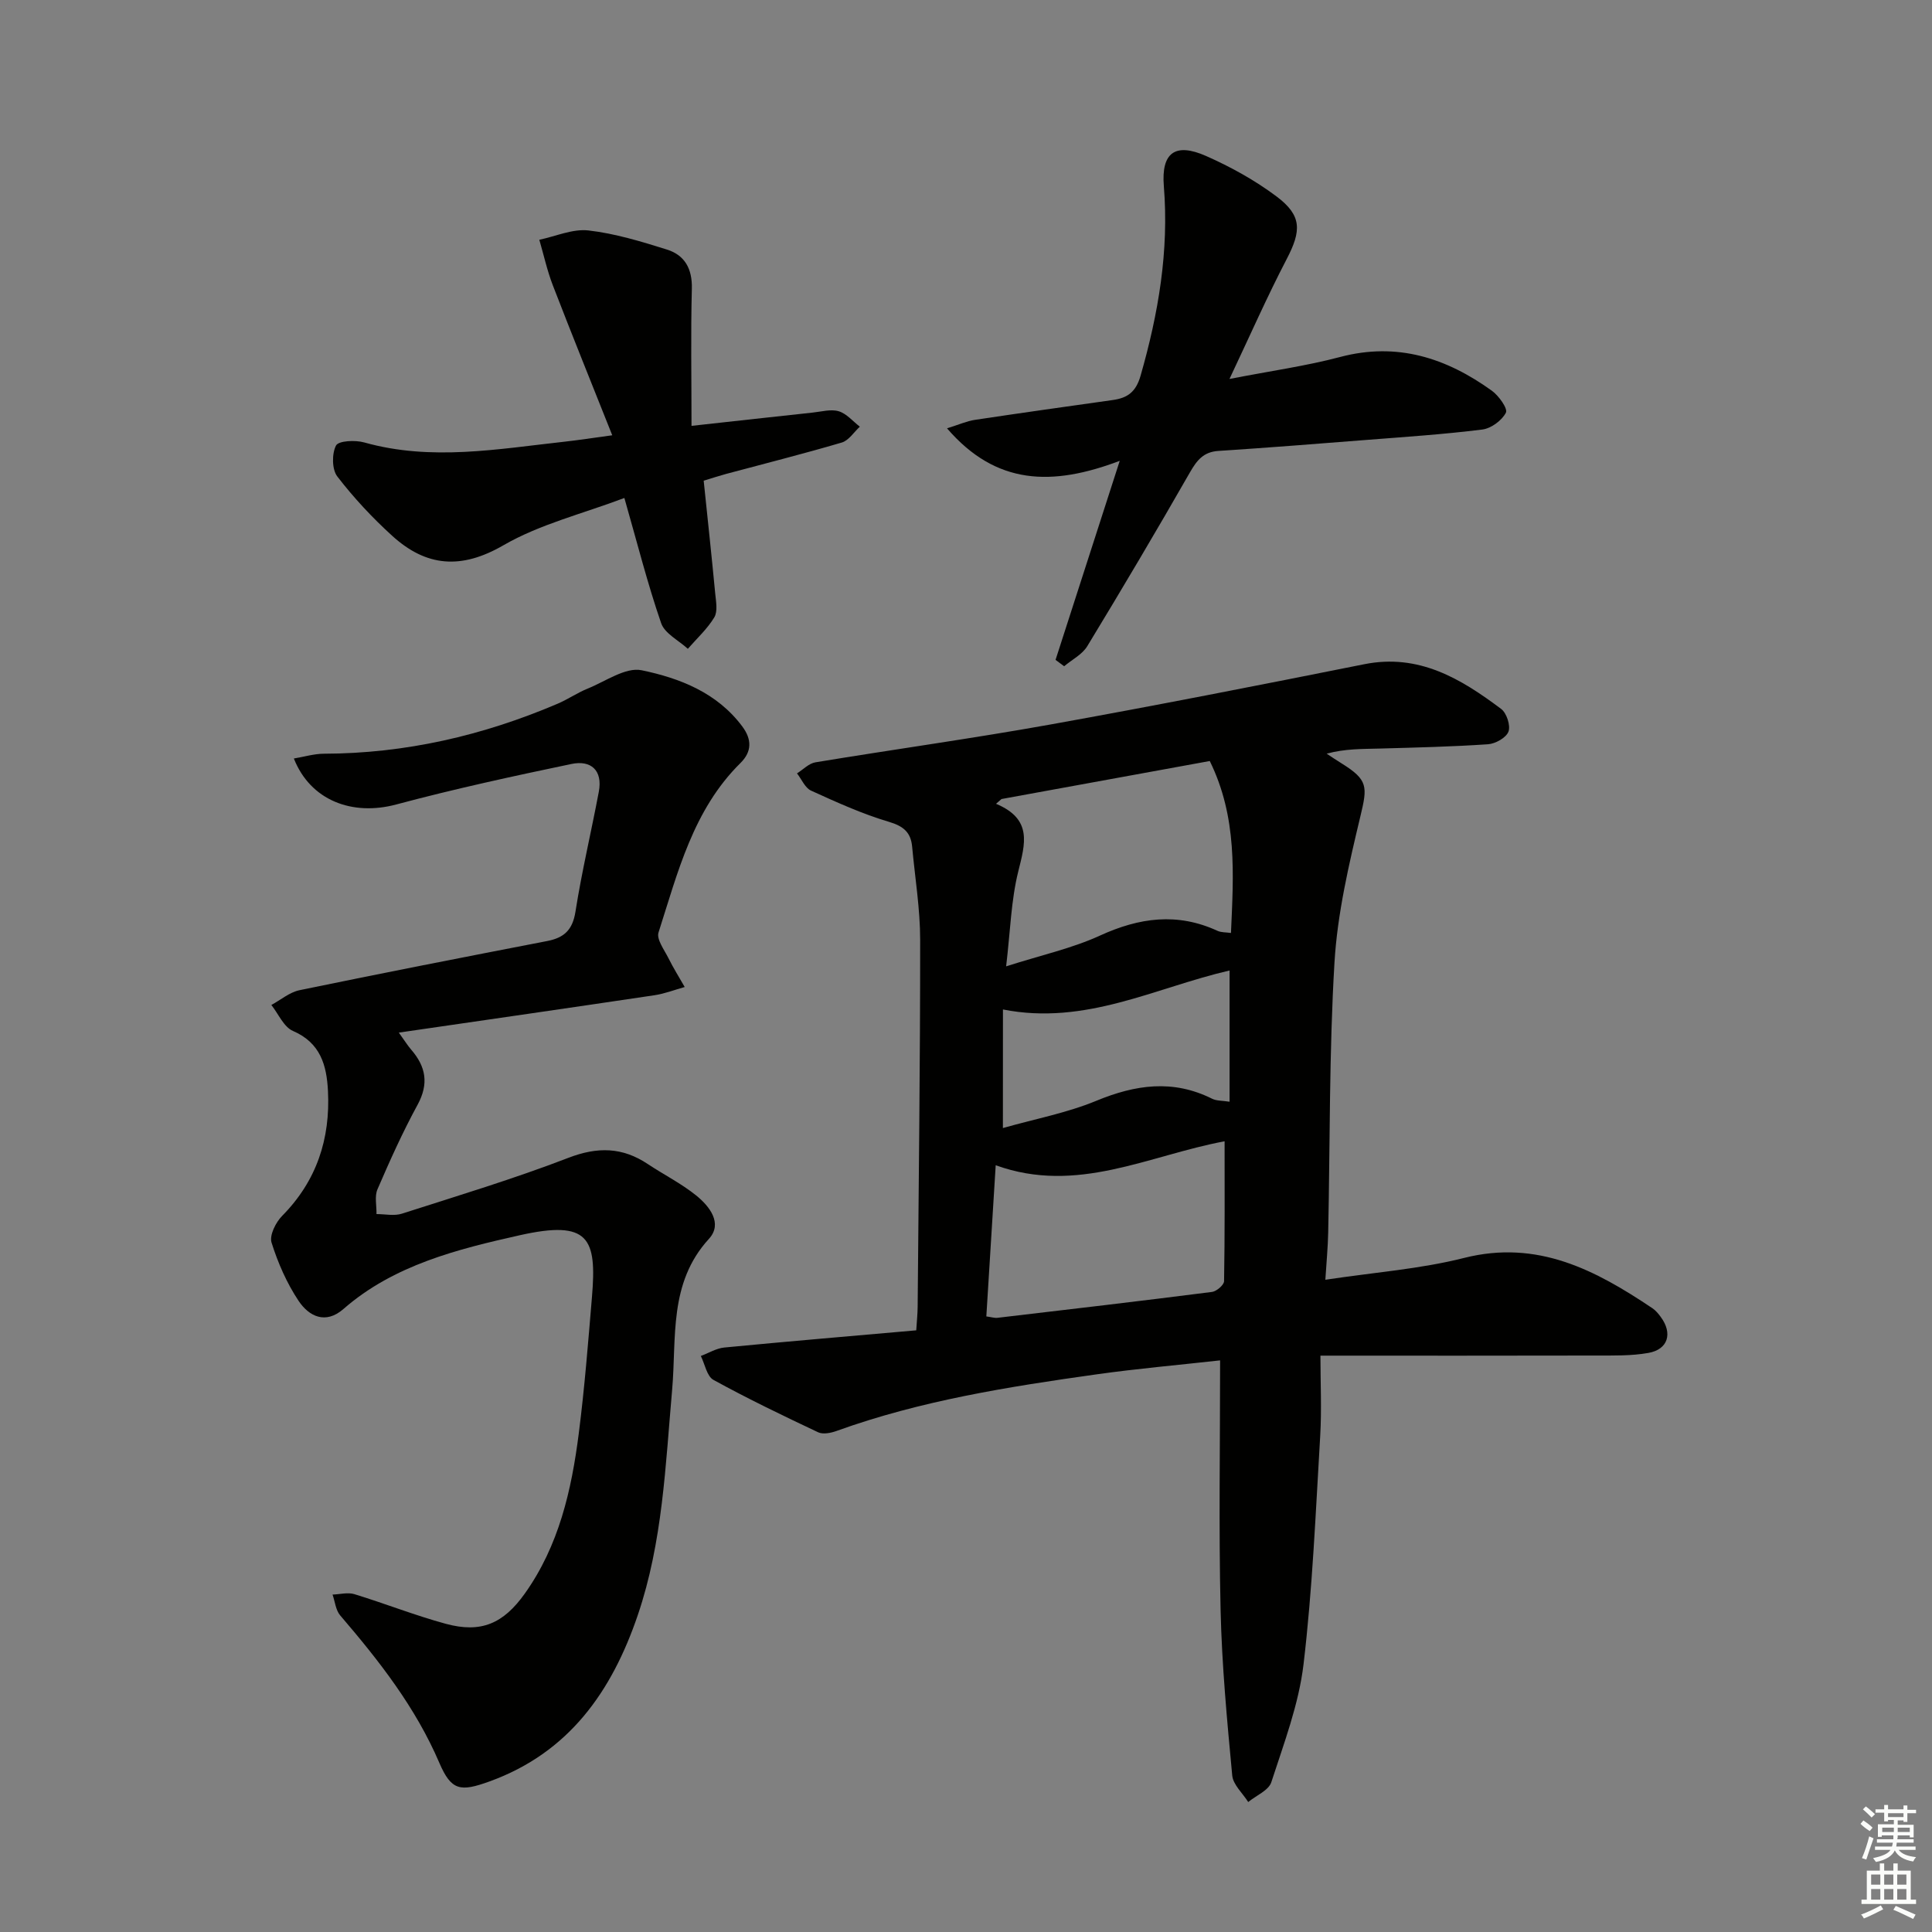 <svg enable-background="new 0 0 400 400" viewBox="0 0 400 400" xmlns="http://www.w3.org/2000/svg"><rect x="0" y="0" width="400" height="400" fill="#808080" stroke="none"/><g fill="#010100"><path d="m189.7 275.43c.12-1.96.28-3.42.29-4.9.21-25.31.53-50.62.52-75.92 0-6.44-1.07-12.87-1.66-19.3-.27-2.96-1.77-4.26-4.81-5.16-5.53-1.64-10.85-4.06-16.12-6.46-1.25-.57-1.95-2.35-2.91-3.57 1.27-.79 2.46-2.07 3.82-2.29 16.21-2.68 32.49-4.93 48.65-7.83 21.7-3.9 43.35-8.16 64.97-12.48 11.3-2.26 20 2.99 28.35 9.26 1.14.85 1.98 3.45 1.51 4.7-.48 1.26-2.7 2.51-4.24 2.61-7.46.51-14.94.68-22.42.89-3.59.1-7.18.02-10.98 1.06 1.02.67 2.02 1.35 3.06 1.99 5.54 3.44 5.4 4.82 3.93 10.95-2.38 9.96-4.76 20.1-5.37 30.28-1.11 18.59-.91 37.26-1.3 55.89-.06 3.07-.36 6.14-.59 9.81 10.13-1.53 19.63-2.22 28.73-4.52 15.2-3.84 27.2 2.51 38.99 10.42.67.45 1.23 1.13 1.72 1.8 2.51 3.39 1.53 6.73-2.57 7.45-3.54.63-7.23.53-10.85.54-18.61.05-37.22.02-57.04.02 0 5.52.28 11.13-.05 16.7-.94 15.76-1.59 31.57-3.45 47.23-.99 8.29-4.07 16.37-6.67 24.39-.55 1.7-3.14 2.75-4.78 4.1-1.15-1.83-3.13-3.58-3.31-5.49-1.07-11.41-2.15-22.84-2.41-34.28-.39-16.96-.1-33.93-.1-51.67-8.58.96-17.09 1.7-25.55 2.89-18.24 2.56-36.43 5.43-53.88 11.73-1.17.42-2.78.74-3.79.27-7.31-3.45-14.6-6.96-21.68-10.85-1.36-.75-1.77-3.25-2.61-4.95 1.62-.6 3.2-1.59 4.86-1.75 13.17-1.27 26.39-2.38 39.74-3.56zm17.65-110c-.38.33-.75.66-1.13.99 7.59 3.17 6.03 8.26 4.6 14-1.49 6-1.64 12.32-2.51 19.65 7.29-2.33 13.64-3.72 19.41-6.36 8.16-3.74 16.04-4.82 24.35-.99.79.36 1.77.29 2.79.44.53-12.15 1.35-23.9-4.39-35.6-14.33 2.61-28.73 5.24-43.12 7.87zm-3.14 107.12c1.05.14 1.69.36 2.3.29 14.81-1.74 29.62-3.47 44.42-5.36.95-.12 2.48-1.44 2.5-2.22.17-9.69.11-19.38.11-28.97-15.75 2.93-30.56 11.06-47.39 4.96-.68 11.06-1.31 21.09-1.94 31.3zm3.43-39c6.66-1.89 13.25-3.13 19.31-5.63 8.12-3.36 15.89-4.49 24-.44.92.46 2.12.38 3.62.62 0-9.33 0-18.24 0-27.17-15.36 3.54-29.82 11.45-46.92 8.07-.01 8.26-.01 15.84-.01 24.55z"/><path d="m60.84 157.04c2.16-.36 4.18-.98 6.2-.99 16.87-.04 32.93-3.75 48.38-10.34 2.14-.91 4.09-2.27 6.24-3.14 3.71-1.5 7.86-4.49 11.19-3.8 7.88 1.63 15.62 4.64 20.83 11.63 1.99 2.67 2.03 5.2-.38 7.58-9.8 9.68-12.96 22.61-16.96 35.08-.45 1.4 1.17 3.56 2.03 5.27 1.02 2.06 2.25 4.02 3.39 6.02-2.08.58-4.12 1.38-6.24 1.7-17.36 2.59-34.74 5.09-52.95 7.74 1.29 1.79 1.86 2.72 2.57 3.54 3.04 3.51 3.68 7.05 1.32 11.39-3.09 5.67-5.75 11.58-8.31 17.52-.63 1.46-.16 3.4-.2 5.12 1.76 0 3.66.43 5.25-.08 11.54-3.7 23.17-7.21 34.47-11.56 6.04-2.33 11.19-2.23 16.46 1.29 3.32 2.21 6.94 4.02 10.02 6.51 2.75 2.22 5.55 5.78 2.62 8.98-8.38 9.15-6.67 20.5-7.61 31.22-1.39 15.72-1.96 31.51-7.11 46.66-5.39 15.85-14.27 28.5-30.71 34.45-6.02 2.18-7.9 1.93-10.38-3.85-4.94-11.53-12.48-21.14-20.52-30.52-.94-1.09-1.08-2.87-1.59-4.32 1.51-.05 3.14-.5 4.51-.09 6.34 1.94 12.54 4.4 18.93 6.14 7.32 1.99 11.93-.04 16.36-6.25 7.07-9.93 9.68-21.41 11.18-33.17 1.2-9.38 1.94-18.83 2.73-28.26 1.02-12.17-.6-15.99-14.98-12.76-12.75 2.86-26.02 6.13-36.47 15.26-3.72 3.25-7.14 1.53-9.29-1.68-2.44-3.66-4.28-7.86-5.6-12.07-.47-1.5.87-4.19 2.2-5.53 7.15-7.24 9.99-15.96 9.48-25.89-.27-5.28-1.54-9.93-7.24-12.39-1.91-.82-3.01-3.53-4.48-5.38 1.94-1.05 3.76-2.63 5.83-3.06 17.07-3.53 34.17-6.87 51.28-10.18 3.5-.68 5.25-2.28 5.85-6.06 1.31-8.34 3.28-16.56 4.84-24.86.83-4.43-1.63-6.58-5.66-5.74-12.15 2.54-24.31 5.18-36.29 8.39-9.09 2.43-17.76-.82-21.19-9.52z"/><path d="m218.54 136.62c4.27-13.24 8.54-26.48 13.29-41.21-13.98 5.29-25.59 5.08-35.76-6.73 2.51-.78 4.1-1.5 5.76-1.75 9.51-1.43 19.04-2.77 28.57-4.11 3.04-.43 4.77-1.65 5.74-5.02 3.69-12.87 5.91-25.81 4.82-39.27-.56-6.93 2.35-9.05 8.71-6.25 5.12 2.26 10.15 5.04 14.62 8.39 5.3 3.97 5.16 7.11 2.1 12.98-4.03 7.73-7.54 15.72-11.84 24.81 8.66-1.69 15.9-2.69 22.91-4.55 11.81-3.13 21.99.2 31.42 6.99 1.43 1.03 3.33 3.71 2.9 4.54-.83 1.62-3.06 3.26-4.89 3.49-7.91.99-15.88 1.52-23.83 2.14-10.27.81-20.53 1.62-30.81 2.29-3.09.2-4.45 1.94-5.88 4.43-6.93 12.1-14.03 24.1-21.27 36.01-1.04 1.71-3.16 2.77-4.78 4.14-.59-.45-1.18-.89-1.78-1.32z"/><path d="m145.69 99.52c.85 8.2 1.67 15.79 2.39 23.38.16 1.64.55 3.67-.19 4.91-1.44 2.4-3.61 4.37-5.48 6.52-1.9-1.75-4.79-3.16-5.53-5.32-2.8-8.11-4.91-16.47-7.61-25.91-8.64 3.27-17.48 5.42-25.04 9.79-8.75 5.07-15.97 4.45-23.01-1.94-4.13-3.75-7.99-7.89-11.39-12.31-1.12-1.46-1.14-4.71-.26-6.4.52-1 3.99-1.16 5.83-.64 13.89 3.91 27.71 1.36 41.54-.16 2.78-.31 5.55-.74 9.82-1.32-4.25-10.69-8.36-20.83-12.3-31.04-1.18-3.05-1.88-6.29-2.8-9.44 3.4-.71 6.89-2.3 10.16-1.93 5.51.63 10.94 2.29 16.27 3.96 3.69 1.16 5.26 3.99 5.15 8.11-.24 9.24-.07 18.49-.07 28.39 9.37-1.03 17.23-1.91 25.09-2.75 1.81-.19 3.77-.76 5.4-.27 1.62.49 2.92 2.08 4.36 3.19-1.23 1.13-2.29 2.85-3.73 3.28-7.94 2.34-15.99 4.36-23.99 6.51-1.4.38-2.79.84-4.61 1.39z"/></g><path d="m385.2 377.6.6-.7c.6.4 1.3.9 1.9 1.5l-.6.7c-.8-.5-1.4-1-1.9-1.5zm.3 7.1c.6-1.4 1.1-2.9 1.5-4.5.3.1.6.3.9.4-.5 1.4-1 2.9-1.5 4.4zm.2-10.1.6-.6c.7.5 1.3 1.1 1.9 1.6l-.7.7c-.6-.6-1.2-1.2-1.8-1.7zm8.4-.8h.8v.9h1.8v.7h-1.8v1.8h-.8v-.3h-1.2v.9h3.3v2.6h-.8v-.4h-2.5c0 .3 0 .6-.1.8h3.4v.7h-3.5c0 .3-.1.6-.1.8h4v.7h-3.5c.7.9 1.9 1.3 3.6 1.5-.2.2-.4.5-.6.9-1.9-.3-3.2-1.1-3.8-2.3-.5 1.1-1.8 2-3.9 2.4-.2-.3-.4-.5-.6-.8 1.9-.4 3.1-.9 3.6-1.7h-3.2v-.7h3.5c.1-.2.1-.5.2-.8h-3.3v-.7h3.4c0-.2 0-.5 0-.8h-2.4v.3h-.8v-2.6h3.3v-.9h-1.2v.3h-.8v-1.8h-1.8v-.7h1.8v-.9h.8v.9h3.2zm-4.4 5.5h2.4c0-.3 0-.6 0-.9h-2.4zm1.2-3.1h3.2v-.8h-3.2zm4.4 2.2h-2.4v.9h2.5v-.9z" fill="#fbfcfa"/><path d="m389.2 385.8h.9v1.5h1.9v-1.5h.9v1.5h2.7v6h1.1v.9h-11.3v-.9h1.1v-6h2.7zm.2 8.7.5.8c-1.2.6-2.5 1.3-4 1.9-.2-.3-.3-.6-.6-.8 1.6-.6 3-1.3 4.1-1.9zm-2-4.3h1.9v-2.1h-1.9zm0 3.1h1.9v-2.2h-1.9zm2.7-3.1h1.9v-2.1h-1.9zm0 3.1h1.9v-2.2h-1.9zm2.4 1.3c1.4.6 2.7 1.2 4.1 1.8l-.5.9c-1.5-.7-2.8-1.4-4.1-1.9zm2.2-6.5h-1.9v2.1h1.9zm-1.9 5.2h1.9v-2.2h-1.9z" fill="#fbfcfa"/></svg>